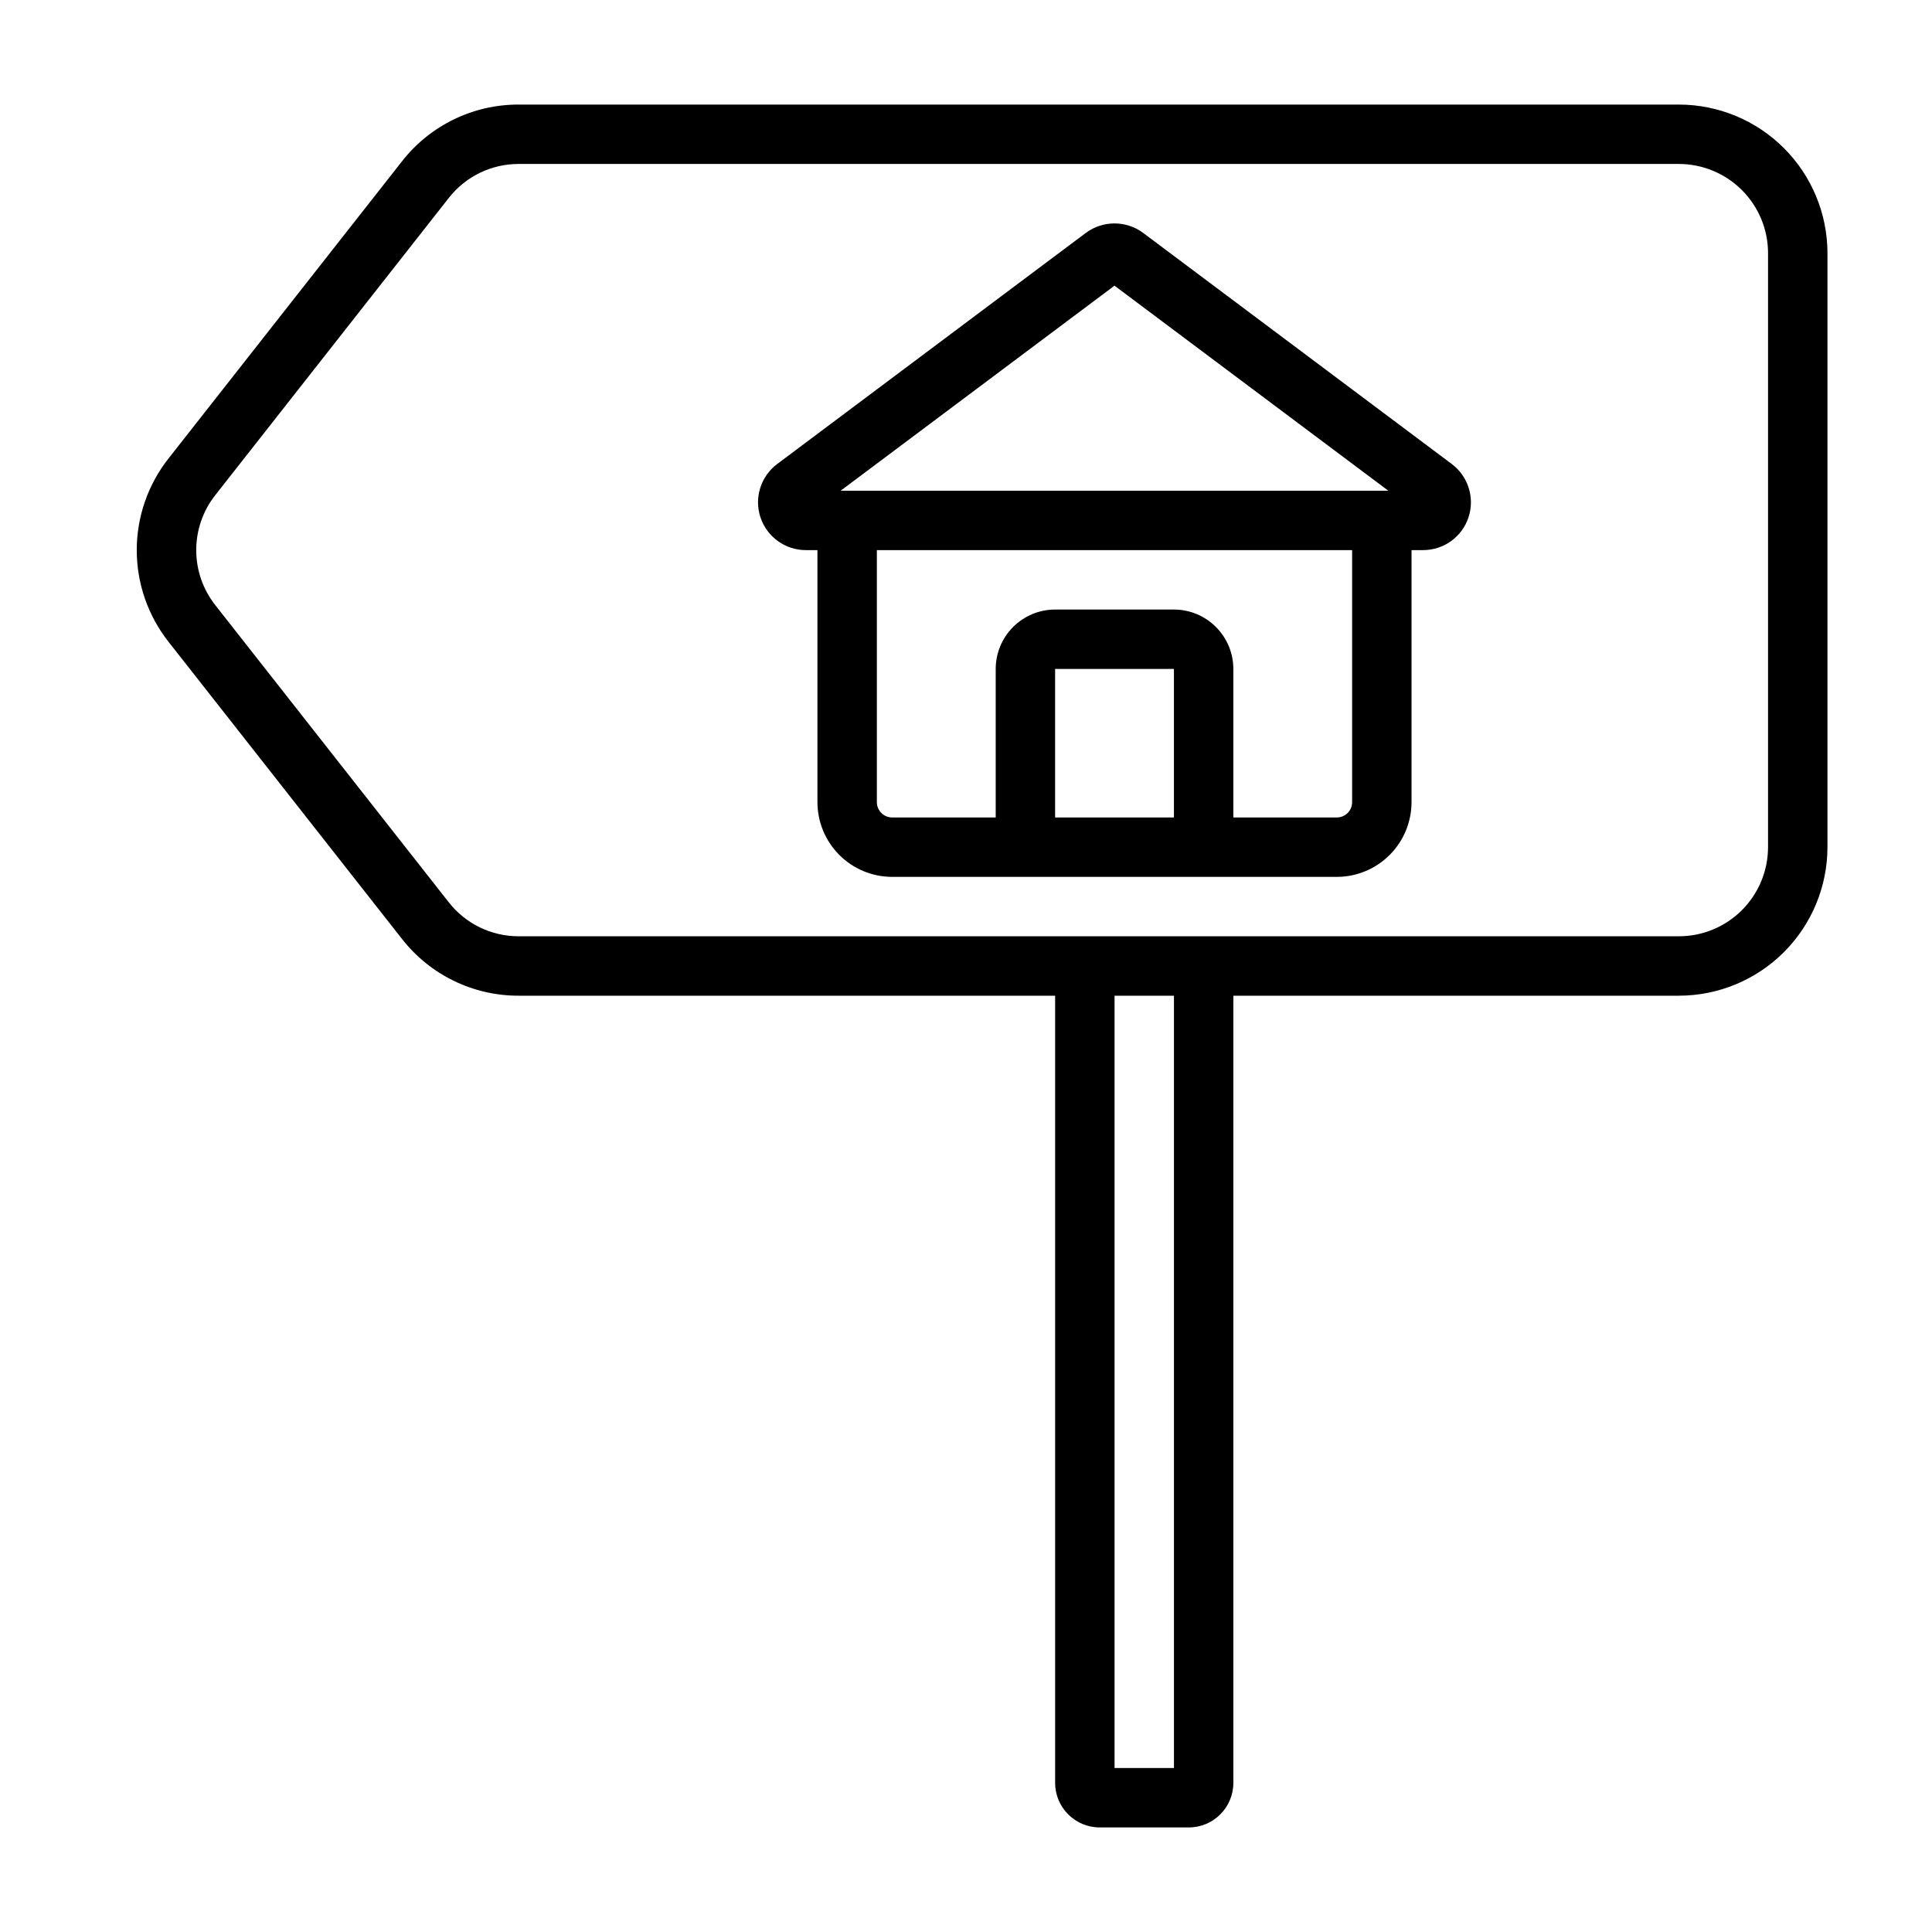 <?xml version="1.0" encoding="UTF-8"?>
<!-- Uploaded to: SVG Repo, www.svgrepo.com, Generator: SVG Repo Mixer Tools -->
<svg fill="#000000" width="800px" height="800px" version="1.1" viewBox="144 144 512 512" xmlns="http://www.w3.org/2000/svg">
 <g>
  <path d="m588.93 171.71h-307.45c-12.086-0.035-23.508 5.516-30.949 15.043l-61.852 78.719c-5.465 6.926-8.438 15.492-8.438 24.316 0 8.824 2.973 17.391 8.438 24.32l61.852 78.719c7.441 9.523 18.863 15.078 30.949 15.043h142.14v208.61c0.008 6.516 5.289 11.801 11.809 11.809h23.617c6.519-0.008 11.801-5.293 11.809-11.809v-208.61h118.08c10.438-0.012 20.441-4.164 27.82-11.543s11.527-17.383 11.543-27.816v-157.44c-0.016-10.438-4.164-20.441-11.543-27.82s-17.383-11.527-27.82-11.539zm-133.82 440.83h-15.742v-204.67h15.742zm157.44-244.03c-0.008 6.262-2.496 12.262-6.926 16.691-4.426 4.426-10.43 6.918-16.691 6.922h-307.45c-7.25 0.023-14.105-3.309-18.57-9.023l-61.852-78.719h0.004c-3.281-4.16-5.062-9.297-5.062-14.594 0-5.293 1.781-10.434 5.062-14.59l61.852-78.719h-0.004c4.465-5.715 11.32-9.047 18.57-9.027h307.45c6.262 0.008 12.266 2.5 16.691 6.926 4.43 4.426 6.918 10.43 6.926 16.691z"/>
  <path d="m528.74 266.97-81.785-61.242c-4.516-3.356-10.695-3.356-15.211 0l-81.781 61.242 0.004-0.004c-4.371 3.273-6.156 8.977-4.43 14.152 1.727 5.18 6.574 8.672 12.031 8.668h3.062v66.684c-0.023 5.246 2.031 10.289 5.723 14.023 3.688 3.734 8.707 5.852 13.957 5.887h118.08c5.246-0.035 10.266-2.152 13.957-5.887 3.688-3.734 5.746-8.777 5.723-14.023v-66.684h3.059c5.457 0.004 10.305-3.488 12.031-8.664 1.727-5.18-0.059-10.879-4.426-14.152zm-89.387-47.266 72.566 54.34h-145.14zm15.75 140.93h-31.488v-39.359h31.488zm47.223-4.168v0.004c0.062 2.234-1.699 4.098-3.934 4.164h-27.543v-39.359c-0.004-4.172-1.664-8.176-4.617-11.125-2.953-2.953-6.953-4.613-11.129-4.617h-31.488c-4.172 0.004-8.176 1.664-11.125 4.617-2.953 2.949-4.613 6.953-4.617 11.125v39.359h-27.562c-2.234-0.066-3.992-1.93-3.934-4.164v-66.684h125.95z"/>
 </g>
</svg>